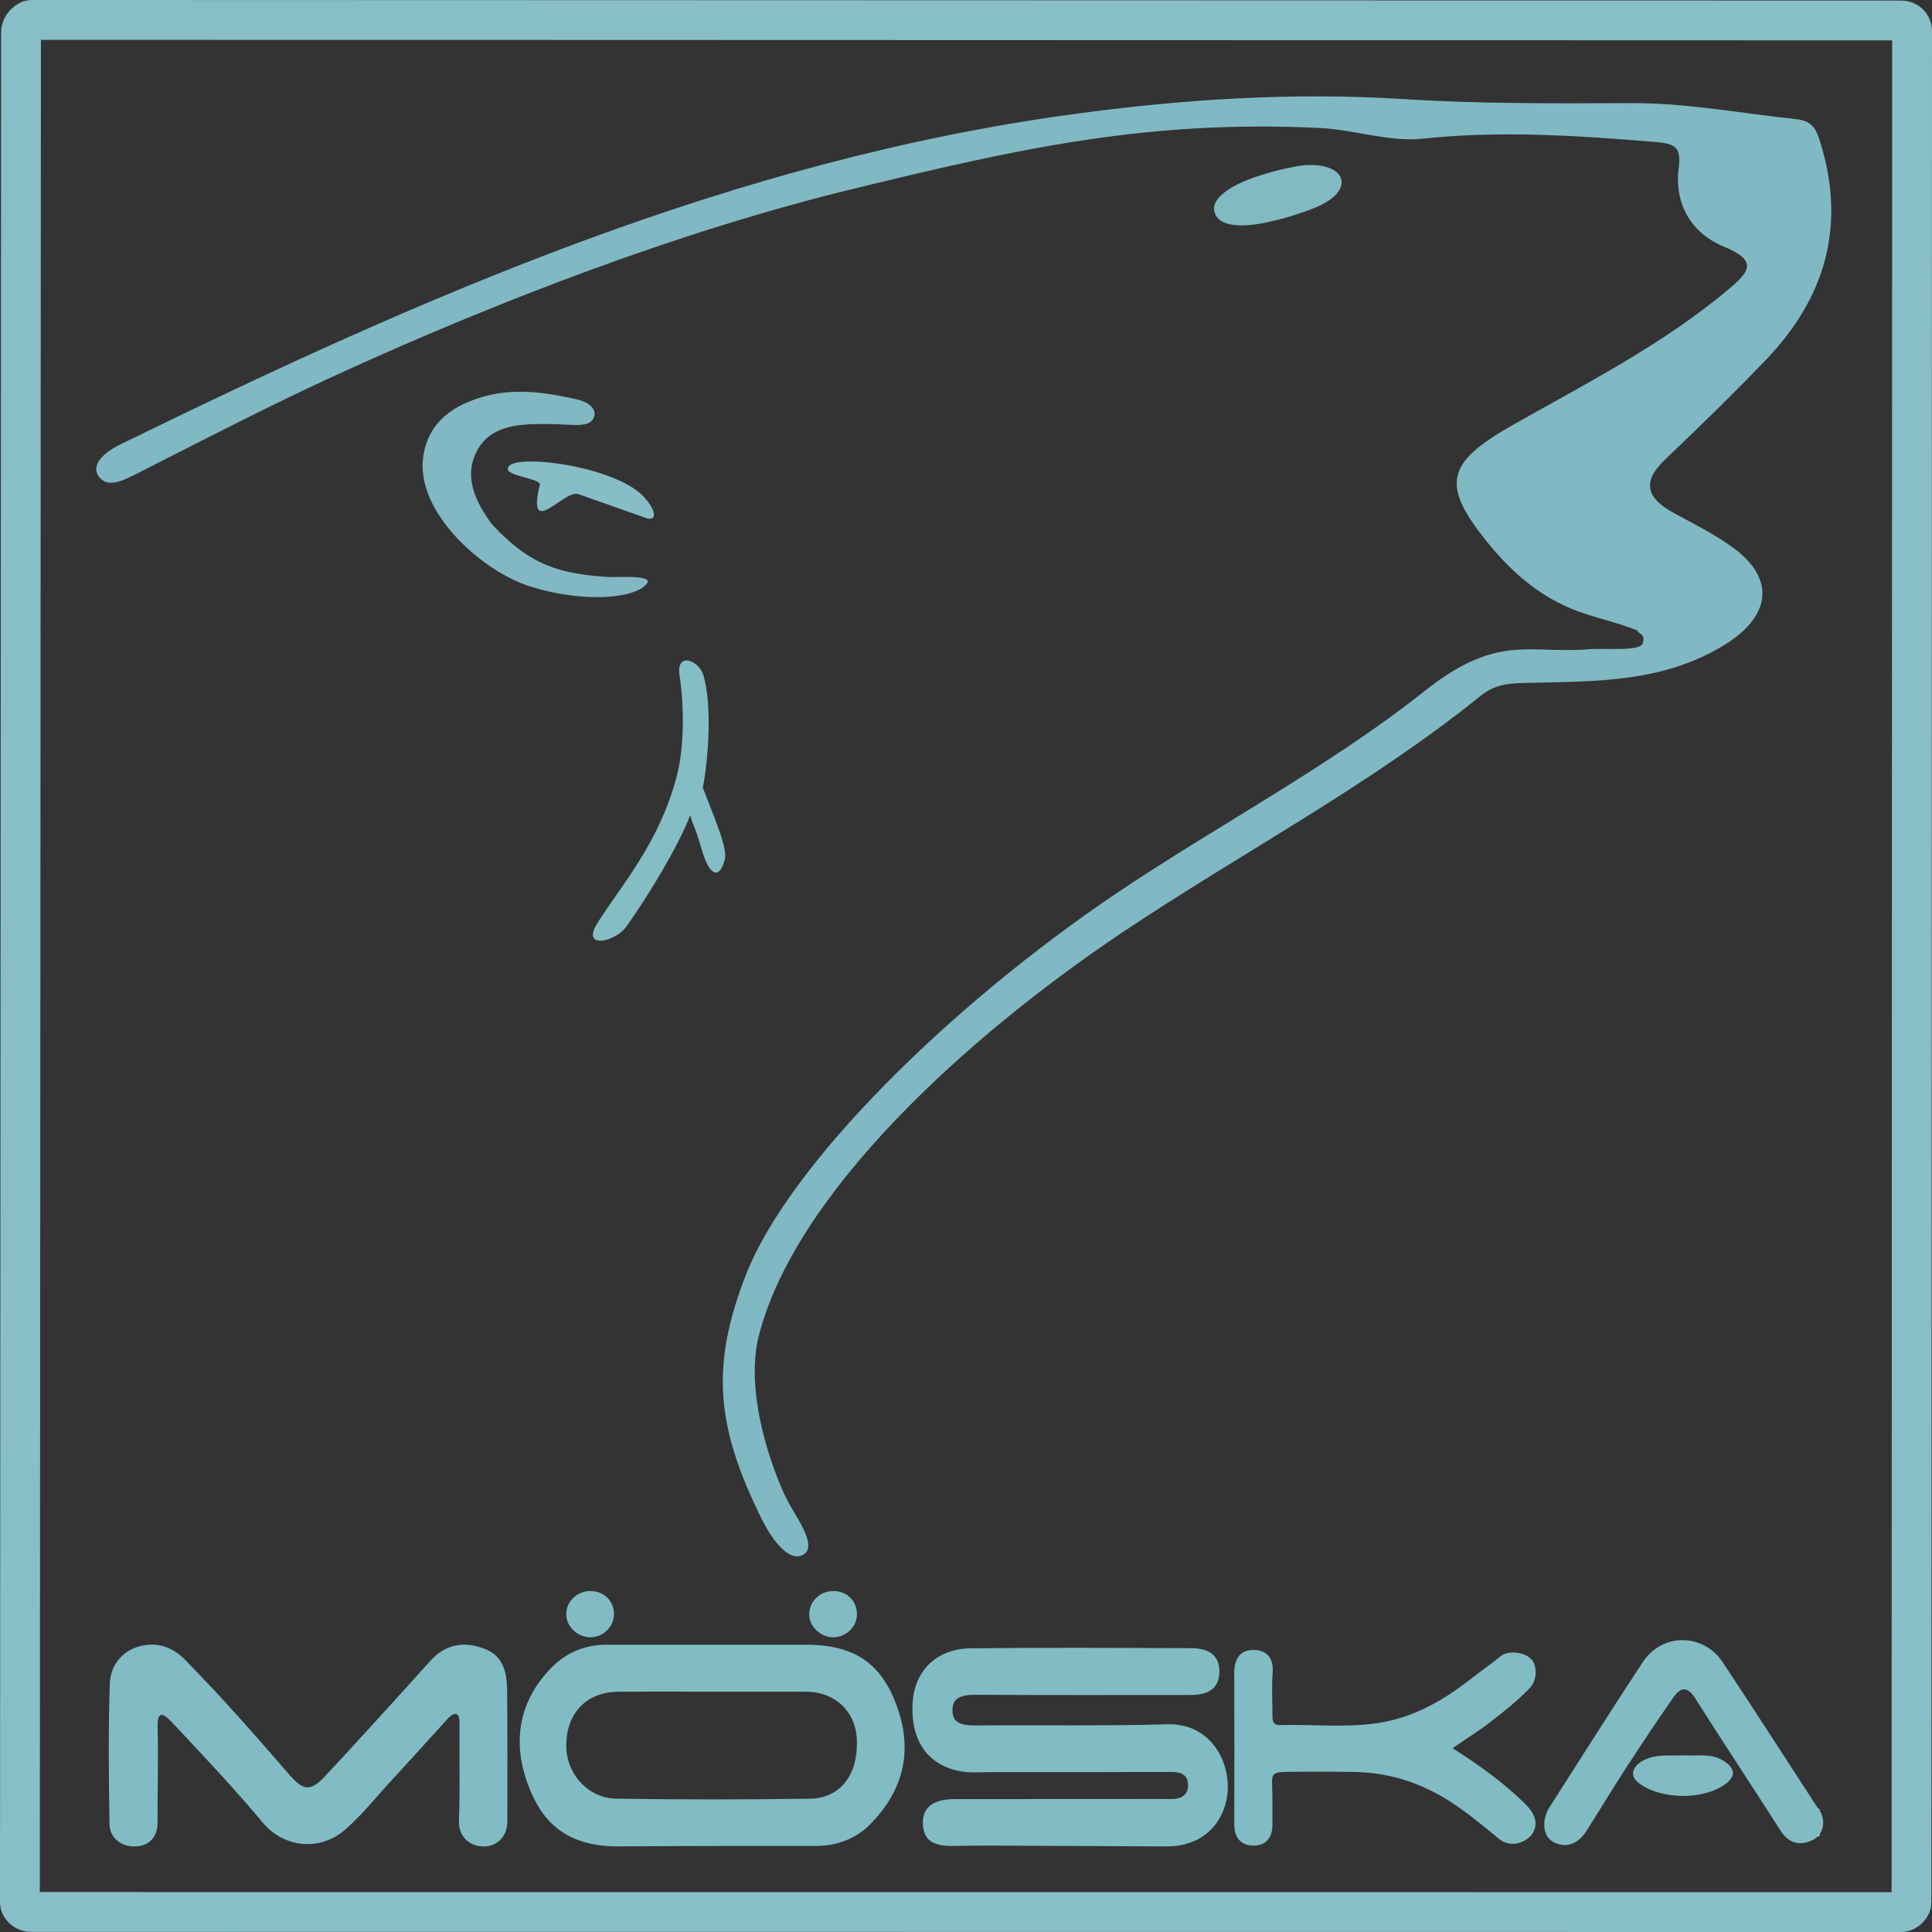<?xml version="1.0" encoding="UTF-8"?> <svg xmlns="http://www.w3.org/2000/svg" width="92" height="92" viewBox="0 0 92 92" fill="none"><rect x="0" y="0" width="92" height="92" fill="#333333" stroke="none"/><g clip-path="url(#clip0_214_156)"><path d="M91.024 90.58L91.024 90.571V90.561L91.052 1.472C91.052 1.472 91.052 1.472 91.052 1.472C91.052 1.202 90.839 0.974 90.536 0.974H90.536L1.511 0.947C1.511 0.947 1.511 0.947 1.511 0.947C1.316 0.947 1.002 1.205 1.001 1.544C1.001 1.544 1.001 1.544 1.001 1.544L0.948 90.6C0.948 90.6 0.948 90.6 0.948 90.6C0.948 90.779 1.149 91.048 1.483 91.045L1.483 91.045L1.491 91.045L90.488 91.052L90.496 91.052L90.504 91.052C90.799 91.057 91.028 90.785 91.024 90.58Z" stroke="#88BEC8" stroke-width="1.896"></path><path fill-rule="evenodd" clip-rule="evenodd" d="M77.984 30.033C76.922 29.59 75.824 29.409 74.764 28.959C73.215 28.303 71.995 27.232 70.955 25.977C68.576 23.096 68.813 22.06 72.062 20.224C75.583 18.23 79.207 16.389 82.319 13.771C83.304 12.941 83.729 12.418 82.09 11.743C80.516 11.098 79.72 9.685 79.939 7.997C80.065 7.028 79.787 6.841 78.855 6.764C75.15 6.457 71.47 6.208 67.741 6.603C66.154 6.772 64.495 6.176 62.859 6.095C54.651 5.691 48.435 7.092 40.614 8.996C32.513 10.969 23.769 14.294 15.828 17.941C12.802 19.346 10.841 20.352 6.463 22.583C5.728 22.956 5.106 23.21 4.715 22.706C4.431 22.34 4.541 21.724 5.819 21.119C20.255 14.059 34.957 7.63 51.109 5.434C56.297 4.73 61.522 4.382 66.839 4.719C70.405 4.946 74.053 4.926 77.666 4.91C80.312 4.899 82.895 5.398 85.51 5.67C86.377 5.758 86.514 6.228 86.714 6.889C87.893 10.801 86.91 14.189 84.106 17.119C82.538 18.758 80.905 20.341 79.263 21.909C78.155 22.97 78.445 23.73 79.671 24.409C80.645 24.945 81.654 25.437 82.541 26.09C84.612 27.613 84.264 29.389 82.122 30.707C79.224 32.49 76.075 32.441 72.891 32.516C72.046 32.536 71.27 32.515 70.508 33.133C65.178 37.437 59.062 40.633 53.381 44.444C46.031 49.38 37.86 56.812 36.132 63.618C35.381 66.573 37.028 70.658 37.606 71.655C38.106 72.516 38.887 73.665 38.25 74.03C37.508 74.456 36.654 73.104 36.279 72.349C34.109 67.971 33.82 65.073 35.513 60.723C37.568 55.445 45.255 47.859 53.21 42.507C57.912 39.344 63.4 36.436 67.818 32.922C71.27 30.176 72.764 31.126 75.546 30.925C76.325 30.84 78.123 31.05 78.226 30.625C78.381 30.151 77.949 30.164 77.984 30.033Z" fill="#80B9C4"></path><path fill-rule="evenodd" clip-rule="evenodd" d="M30.804 27.791C30.211 28.549 27.668 28.696 25.241 27.925C22.897 27.181 19.8 24.351 20.15 21.773C20.383 20.055 21.657 19.244 23.164 18.85C24.569 18.484 26.028 18.689 27.46 19.016C28.028 19.146 28.44 19.465 28.279 19.884C28.132 20.266 27.58 20.249 27.162 20.23C26.701 20.209 26.369 20.192 25.907 20.19C24.619 20.188 23.28 20.284 22.668 21.558C22.084 22.774 22.675 23.934 23.415 24.953C25.294 26.992 26.742 27.319 28.914 27.474C29.321 27.504 31.147 27.352 30.804 27.791Z" fill="#81B8C4"></path><path fill-rule="evenodd" clip-rule="evenodd" d="M33.469 37.503C33.891 38.658 34.651 40.329 34.522 40.886C34.314 41.79 33.827 41.9 33.402 40.411C33.064 39.228 33.046 39.487 32.87 38.812C32.343 40.223 30.876 42.658 29.828 44.12C29.306 44.861 27.616 45.25 28.472 43.915C29.681 42.029 31.384 40.13 32.224 36.974C32.665 35.278 32.514 33.124 32.361 32.169C32.175 31.018 33.279 31.425 33.497 32.157C33.909 33.541 33.744 36.096 33.469 37.503Z" fill="#84BDC4"></path><path fill-rule="evenodd" clip-rule="evenodd" d="M60.382 10.576C59.85 10.697 58.008 11.046 57.82 10.034C57.688 9.324 58.944 8.744 59.431 8.556C60.129 8.287 61.008 8.045 61.854 7.901C62.636 7.768 63.737 7.914 63.871 8.557C64 9.178 63.201 9.715 62.216 10.044C61.652 10.232 61.428 10.339 60.382 10.576Z" fill="#81BAC3"></path><path fill-rule="evenodd" clip-rule="evenodd" d="M27.528 23.526C26.84 23.323 25.073 25.739 25.705 23.083C25.773 22.795 24.126 22.666 24.181 22.32C24.181 21.556 28.906 22.112 30.481 23.488C31.006 23.947 31.459 24.773 30.856 24.698" fill="#87BDC6"></path><path d="M86.641 86.145C86.111 86.093 85.99 85.627 85.773 85.292C84.553 83.399 83.311 81.519 82.114 79.612C81.73 78.999 81.265 78.491 80.488 78.385C79.628 78.267 78.886 78.508 78.414 79.233C76.937 81.503 75.497 83.796 74.029 86.071C73.863 86.328 73.807 86.612 73.837 86.912C73.867 87.223 73.992 87.484 74.306 87.607C74.637 87.736 74.901 87.582 75.11 87.352C75.565 86.851 75.885 86.258 76.248 85.696C77.178 84.254 78.104 82.81 79.033 81.367C79.933 79.969 80.367 79.964 81.263 81.339C82.418 83.115 83.556 84.901 84.715 86.674C85.43 87.767 85.427 87.769 86.641 87.423" fill="white"></path><path fill-rule="evenodd" clip-rule="evenodd" d="M86.402 87.573C85.882 87.874 85.24 87.9 84.781 87.164C83.438 85.057 82.052 82.976 80.718 80.864C80.342 80.27 80.013 80.356 79.686 80.826C78.912 81.939 78.158 83.067 77.42 84.203C76.782 85.183 76.185 86.189 75.553 87.173C75.117 87.852 74.595 87.975 74.075 87.768C73.41 87.502 73.421 86.629 73.783 86.062C75.256 83.754 76.72 81.44 78.225 79.152C79.148 77.749 81.104 77.755 82.035 79.156C83.536 81.415 84.998 83.699 86.478 85.971C86.531 86.029 86.58 86.124 86.621 86.175C86.94 86.644 86.878 87.263 86.402 87.573Z" fill="#81BCC5"></path><path fill-rule="evenodd" clip-rule="evenodd" d="M50.61 87.902C48.908 87.902 47.138 87.863 45.436 87.903C44.433 87.926 43.966 87.633 43.945 86.826C43.925 86.05 44.461 85.685 45.416 85.671C48.656 85.67 52.063 85.666 55.303 85.666C55.468 85.666 55.633 85.672 55.797 85.669C56.428 85.657 56.577 85.322 56.574 85.018C56.571 84.669 56.442 84.373 55.757 84.379C52.91 84.39 50.046 84.39 47.19 84.387C46.697 84.387 46.189 84.437 45.714 84.344C43.935 83.996 43.361 82.59 43.459 81.071C43.558 79.531 44.626 78.511 46.212 78.492C49.699 78.45 53.187 78.471 56.674 78.485C57.685 78.467 58.064 78.933 58.066 79.581C58.069 80.292 57.685 80.729 56.639 80.714C53.262 80.715 49.884 80.723 46.507 80.704C45.745 80.699 45.359 80.851 45.357 81.431C45.356 82.011 45.704 82.177 46.502 82.163C49.495 82.139 52.498 82.193 55.479 82.112C57.818 81.982 58.747 84.203 58.395 85.753C58.103 87.041 57.099 87.927 55.551 87.926C53.955 87.925 52.258 87.902 50.61 87.902Z" fill="#81BCC5"></path><path fill-rule="evenodd" clip-rule="evenodd" d="M21.299 81.867C20.09 83.195 19.598 83.745 18.549 84.885C17.768 85.734 17.386 86.26 16.535 87.038C15.297 88.208 13.517 87.997 12.517 86.797C11.524 85.607 10.477 84.458 9.415 83.326C8.831 82.704 8.629 82.47 8.054 81.879C7.453 81.289 7.502 82.068 7.507 82.301C7.544 83.844 7.497 85.291 7.501 86.834C7.502 87.484 7.064 87.934 6.402 87.926C5.757 87.934 5.225 87.506 5.215 86.862C5.178 84.628 5.154 82.391 5.23 80.159C5.257 79.37 5.759 78.655 6.583 78.413C7.402 78.174 8.167 78.377 8.811 79.035C10.52 80.781 12.137 82.604 13.726 84.451C14.439 85.281 14.767 85.344 15.501 84.557C17.183 82.754 18.837 80.926 20.486 79.095C21.216 78.286 22.103 78.141 23.075 78.513C24.015 78.873 24.142 79.713 24.149 80.555C24.165 82.577 24.164 84.691 24.159 86.713C24.162 87.452 23.68 87.905 23.084 87.926C22.34 87.95 21.825 87.432 21.854 86.695C21.903 85.476 21.875 84.186 21.881 82.97C21.881 82.898 21.877 82.162 21.88 82.095C21.903 81.596 21.701 81.429 21.299 81.867Z" fill="#81BCC5"></path><path fill-rule="evenodd" clip-rule="evenodd" d="M69.17 83.245C70.416 84.044 71.57 84.862 72.593 85.864C73.145 86.405 73.276 86.884 72.933 87.378C72.596 87.772 71.906 88.002 71.373 87.558C70.601 86.931 69.845 86.286 68.998 85.752C67.572 84.854 66.068 84.377 64.311 84.378C63.343 84.36 62.256 84.361 61.257 84.376C60.531 84.388 60.563 84.512 60.581 85.15C60.597 85.734 60.592 86.32 60.591 86.906C60.589 87.504 60.288 87.898 59.668 87.885C59.052 87.873 58.774 87.469 58.776 86.874C58.781 84.478 58.783 82.083 58.774 79.687C58.771 79.043 59.005 78.554 59.719 78.571C60.368 78.586 60.651 78.995 60.602 79.655C60.552 80.317 60.592 80.985 60.592 81.65C60.592 81.897 60.588 82.154 60.953 82.145C62.486 82.107 64.026 82.278 65.553 82.06C67.273 81.814 68.715 80.987 70.044 79.946C70.509 79.582 70.996 79.245 71.453 78.872C71.823 78.57 72.596 78.668 72.891 78.99C73.132 79.137 73.288 79.928 72.838 80.393C72.281 80.969 71.645 81.478 71.007 81.974C70.442 82.413 69.829 82.793 69.17 83.245Z" fill="#81BCC5"></path><path fill-rule="evenodd" clip-rule="evenodd" d="M80.198 83.587C80.87 83.627 81.507 83.472 82.111 83.871C82.613 84.205 82.666 84.571 82.196 84.93C81.141 85.734 79.072 85.714 78.016 84.889C77.588 84.553 77.72 84.08 78.34 83.787C78.932 83.508 79.565 83.627 80.198 83.587Z" fill="#81BCC5"></path><path fill-rule="evenodd" clip-rule="evenodd" d="M38.364 78.319H33.995C33.427 78.319 32.859 78.319 32.292 78.319C31.156 78.319 30.02 78.319 28.885 78.319C27.876 78.318 26.995 78.684 26.311 79.362C24.725 80.935 24.396 82.867 25.101 84.867C25.798 86.844 27.045 87.996 29.68 87.922C32.7 87.902 35.779 87.9 38.829 87.903C39.867 87.905 40.781 87.549 41.474 86.836C42.944 85.325 43.446 83.541 42.8 81.52C42.077 79.259 40.762 78.319 38.364 78.319ZM35.346 80.555C34.898 80.555 34.449 80.555 34.001 80.555C33.547 80.555 33.094 80.555 32.64 80.554C31.584 80.553 30.528 80.551 29.472 80.557C27.942 80.565 26.982 81.546 26.964 83.099C26.948 84.436 27.982 85.629 29.339 85.65C32.413 85.698 35.488 85.697 38.561 85.652C40.013 85.63 40.849 84.53 40.806 82.892C40.77 81.51 39.779 80.559 38.365 80.556C37.359 80.554 36.352 80.554 35.346 80.555Z" fill="#81BCC5"></path><path fill-rule="evenodd" clip-rule="evenodd" d="M29.238 76.865C29.238 77.445 28.743 77.966 28.099 77.966C27.548 77.966 26.964 77.492 26.964 76.865C26.964 76.267 27.465 75.764 28.115 75.764C28.784 75.764 29.238 76.267 29.238 76.865Z" fill="#81BCC5"></path><path fill-rule="evenodd" clip-rule="evenodd" d="M40.808 76.865C40.808 77.445 40.313 77.966 39.669 77.966C39.118 77.966 38.534 77.492 38.534 76.865C38.534 76.267 39.035 75.764 39.684 75.764C40.354 75.764 40.808 76.267 40.808 76.865Z" fill="#81BCC5"></path></g><defs><clipPath id="clip0_214_156"><rect width="92" height="92" fill="white"></rect></clipPath></defs></svg> 